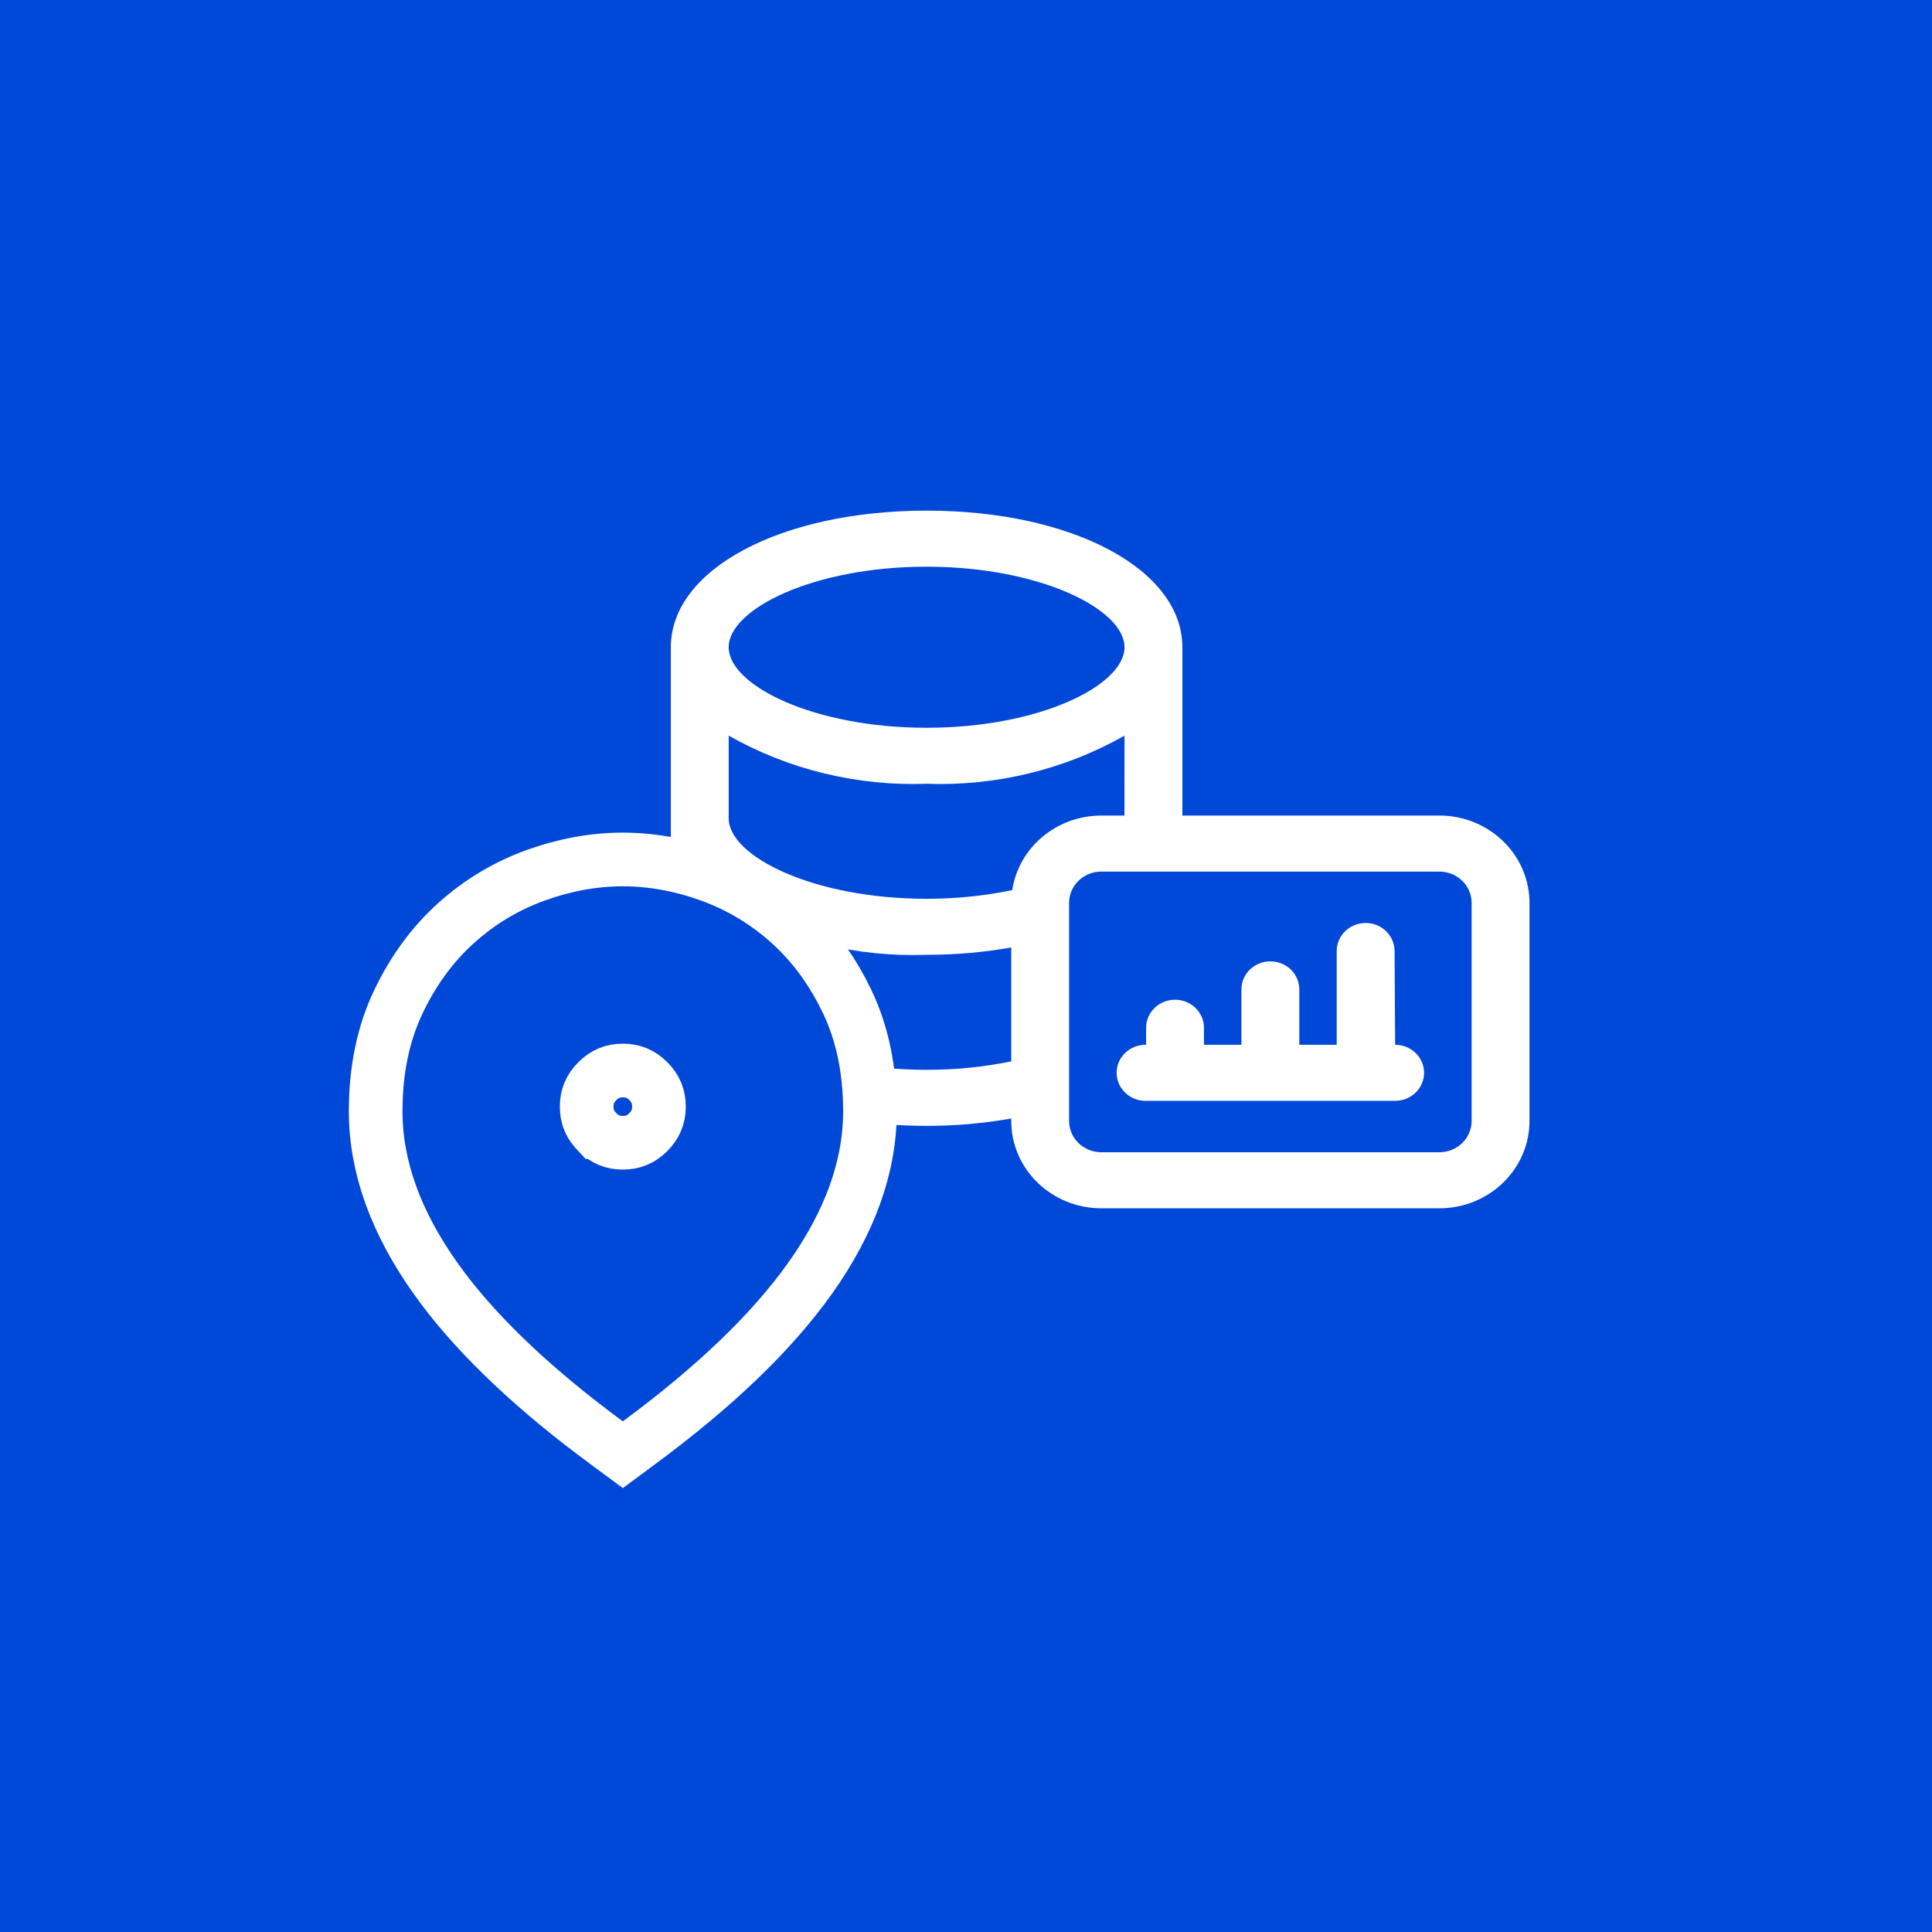 <svg width="72" height="72" viewBox="0 0 72 72" fill="none" xmlns="http://www.w3.org/2000/svg">
<rect width="72" height="72" fill="#0048D8"/>
<path d="M53.649 45.03H41.036C39.183 45.025 37.685 43.567 37.686 41.77V41.684C36.646 41.867 35.589 41.959 34.532 41.958C29.098 41.958 25 39.77 25 36.869V24.119C25 21.218 29.098 19.03 34.532 19.03C39.965 19.03 44.063 21.218 44.063 24.119V30.393H53.65C55.503 30.398 57.001 31.857 57 33.653V41.771V41.77C57.001 43.567 55.503 45.025 53.65 45.03L53.649 45.03ZM39.842 40.371V41.77C39.839 42.413 40.373 42.936 41.036 42.941H53.649C54.312 42.936 54.846 42.413 54.843 41.77V33.652V33.653C54.846 33.011 54.312 32.486 53.649 32.482H41.036C40.373 32.486 39.839 33.011 39.842 33.653V40.371ZM27.156 33.792V36.869C27.156 38.285 30.31 39.869 34.531 39.869V39.868C35.592 39.872 36.65 39.766 37.686 39.554V35.31C36.645 35.493 35.589 35.584 34.531 35.583C31.947 35.677 29.389 35.055 27.156 33.792V33.792ZM27.156 30.495C27.156 31.912 30.31 33.495 34.531 33.495V33.494C35.604 33.497 36.674 33.389 37.722 33.173C37.966 31.58 39.374 30.398 41.036 30.393H41.905L41.907 27.416C39.674 28.68 37.116 29.303 34.531 29.209C31.947 29.303 29.389 28.68 27.156 27.416L27.156 30.495ZM27.156 24.121C27.156 25.538 30.31 27.122 34.531 27.122C38.752 27.122 41.907 25.538 41.907 24.121C41.907 22.703 38.752 21.119 34.531 21.119C30.31 21.119 27.156 22.703 27.156 24.12V24.121ZM51.993 41.025H42.691C42.096 41.025 41.613 40.557 41.613 39.98C41.613 39.403 42.096 38.936 42.691 38.936H42.712V38.301C42.712 37.724 43.195 37.257 43.79 37.257C44.386 37.257 44.868 37.724 44.868 38.301V38.936H46.264V36.872C46.264 36.294 46.747 35.827 47.343 35.827C47.938 35.827 48.421 36.294 48.421 36.872V38.936H49.815V35.442C49.815 34.865 50.298 34.397 50.894 34.397C51.489 34.397 51.971 34.865 51.971 35.442L51.993 38.936C52.589 38.936 53.071 39.403 53.071 39.98C53.071 40.557 52.589 41.025 51.993 41.025H51.993Z" fill="white"/>
<path d="M23.211 32.03C24.294 32.03 25.375 32.23 26.452 32.617C27.553 33.014 28.545 33.609 29.422 34.398C30.2 35.098 30.845 35.939 31.362 36.91L31.576 37.335L31.577 37.336C32.15 38.54 32.421 39.91 32.421 41.417C32.421 43.513 31.644 45.587 30.198 47.625C28.757 49.657 26.61 51.704 23.804 53.774L23.211 54.213L22.617 53.774C19.986 51.834 17.934 49.914 16.5 48.007L16.222 47.625C14.777 45.587 14 43.513 14 41.417C14 39.909 14.271 38.54 14.846 37.335C15.395 36.183 16.11 35.199 16.999 34.398C17.876 33.609 18.868 33.014 19.969 32.617C21.046 32.23 22.128 32.03 23.211 32.03ZM23.211 39.895C22.833 39.895 22.535 40.018 22.262 40.291C21.988 40.565 21.864 40.864 21.864 41.241C21.864 41.571 21.959 41.841 22.165 42.086L22.261 42.19L22.262 42.19C22.535 42.464 22.833 42.587 23.211 42.587C23.588 42.587 23.887 42.463 24.161 42.19C24.433 41.917 24.556 41.619 24.557 41.241C24.557 40.864 24.434 40.565 24.161 40.291C23.887 40.018 23.589 39.895 23.211 39.895Z" fill="#0048D8" stroke="white" stroke-width="2"/>
</svg>
